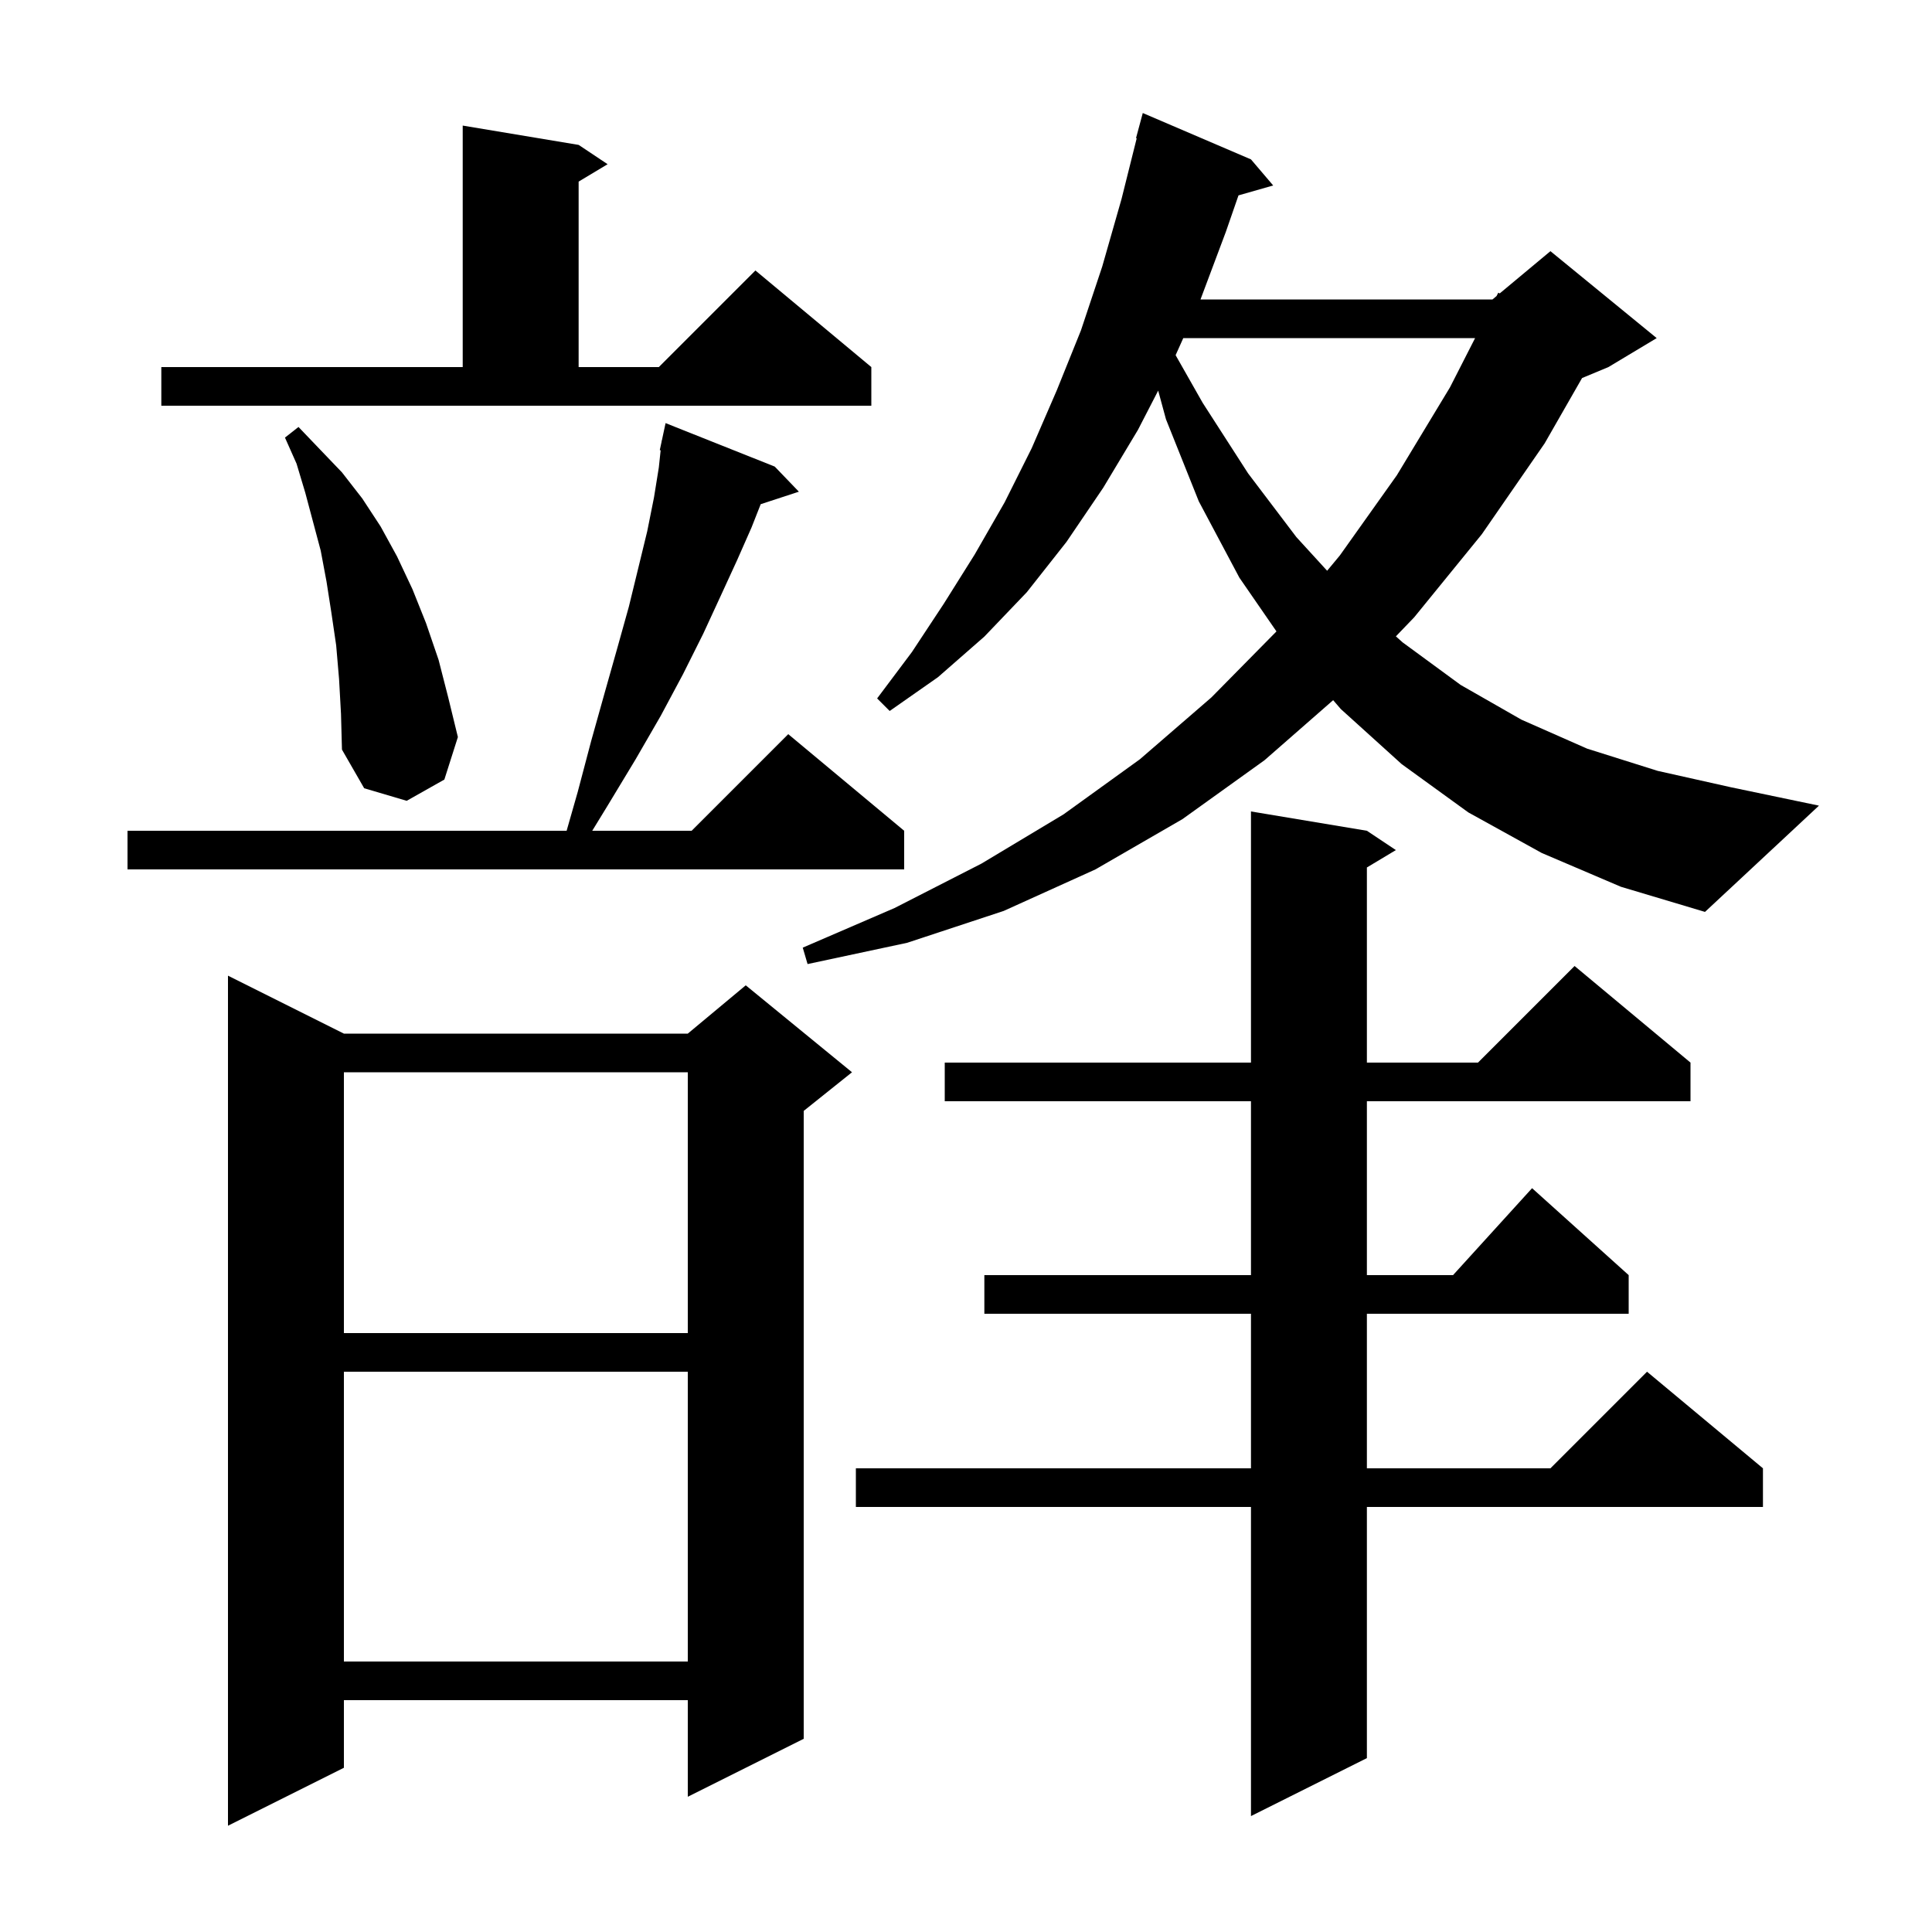 <svg xmlns="http://www.w3.org/2000/svg" xmlns:xlink="http://www.w3.org/1999/xlink" version="1.1" baseProfile="full" viewBox="0 0 200 200" width="200" height="200">
<g fill="black">
<path d="M 35.6 107.0 L 71.2 107.0 L 77.2 102.0 L 88.2 111.0 L 83.2 115.0 L 83.2 180.0 L 71.2 186.0 L 71.2 176.0 L 35.6 176.0 L 35.6 183.0 L 23.6 189.0 L 23.6 101.0 Z M 141.5 86.0 L 144.5 88.0 L 141.5 89.8 L 141.5 110.0 L 153.0 110.0 L 163.0 100.0 L 175.0 110.0 L 175.0 114.0 L 141.5 114.0 L 141.5 132.0 L 150.418 132.0 L 158.6 123.0 L 168.6 132.0 L 168.6 136.0 L 141.5 136.0 L 141.5 152.0 L 160.5 152.0 L 170.5 142.0 L 182.5 152.0 L 182.5 156.0 L 141.5 156.0 L 141.5 182.0 L 129.5 188.0 L 129.5 156.0 L 88.6 156.0 L 88.6 152.0 L 129.5 152.0 L 129.5 136.0 L 101.9 136.0 L 101.9 132.0 L 129.5 132.0 L 129.5 114.0 L 97.8 114.0 L 97.8 110.0 L 129.5 110.0 L 129.5 84.0 Z M 35.6 142.0 L 35.6 172.0 L 71.2 172.0 L 71.2 142.0 Z M 35.6 111.0 L 35.6 138.0 L 71.2 138.0 L 71.2 111.0 Z M 159.6 88.3 L 152.0 84.1 L 145.1 79.1 L 138.8 73.4 L 138.008 72.481 L 130.9 78.7 L 122.4 84.8 L 113.4 90.0 L 103.9 94.3 L 93.9 97.6 L 83.6 99.8 L 83.1 98.1 L 92.6 94.0 L 101.6 89.4 L 110.1 84.3 L 118.0 78.6 L 125.4 72.2 L 132.139 65.363 L 128.3 59.8 L 124.1 51.9 L 120.7 43.4 L 119.895 40.437 L 117.8 44.5 L 114.2 50.5 L 110.4 56.1 L 106.3 61.3 L 101.9 65.9 L 97.1 70.1 L 92.1 73.6 L 90.8 72.3 L 94.4 67.5 L 97.7 62.5 L 100.9 57.4 L 104.0 52.0 L 106.8 46.4 L 109.4 40.4 L 111.9 34.2 L 114.1 27.6 L 116.1 20.6 L 117.672 14.313 L 117.6 14.3 L 118.3 11.7 L 129.5 16.5 L 131.8 19.2 L 128.208 20.226 L 126.9 24.0 L 124.275 31.0 L 154.5 31.0 L 154.922 30.648 L 155.1 30.3 L 155.251 30.375 L 160.5 26.0 L 171.5 35.0 L 166.5 38.0 L 163.775 39.135 L 159.9 45.9 L 153.4 55.3 L 146.4 63.9 L 144.501 65.875 L 145.2 66.5 L 151.2 70.9 L 157.5 74.5 L 164.3 77.5 L 171.6 79.8 L 179.2 81.5 L 188.3 83.4 L 176.5 94.4 L 167.8 91.8 Z M 80.2 48.3 L 82.7 50.9 L 78.748 52.193 L 77.8 54.6 L 76.3 58.0 L 74.6 61.7 L 72.8 65.6 L 70.7 69.8 L 68.4 74.1 L 65.8 78.6 L 62.9 83.4 L 61.308 86.0 L 71.6 86.0 L 81.6 76.0 L 93.6 86.0 L 93.6 90.0 L 13.2 90.0 L 13.2 86.0 L 58.657 86.0 L 59.8 82.0 L 61.2 76.7 L 62.6 71.7 L 63.9 67.1 L 65.1 62.8 L 66.1 58.7 L 67.0 55.0 L 67.7 51.5 L 68.2 48.4 L 68.391 46.613 L 68.3 46.6 L 68.486 45.733 L 68.5 45.6 L 68.514 45.603 L 68.9 43.8 Z M 35.1 70.3 L 34.8 66.8 L 34.3 63.4 L 33.8 60.2 L 33.2 57.0 L 31.6 51.0 L 30.7 48.0 L 29.5 45.3 L 30.9 44.2 L 33.1 46.5 L 35.4 48.9 L 37.5 51.6 L 39.4 54.5 L 41.1 57.6 L 42.7 61.0 L 44.1 64.5 L 45.4 68.3 L 46.4 72.2 L 47.4 76.3 L 46.0 80.7 L 42.1 82.9 L 37.7 81.6 L 35.4 77.6 L 35.3 73.9 Z M 122.493 35.0 L 121.699 36.767 L 124.5 41.7 L 129.2 49.0 L 134.2 55.6 L 137.384 59.084 L 138.7 57.5 L 144.6 49.2 L 150.1 40.1 L 152.702 35.0 Z M 16.7 38.0 L 47.9 38.0 L 47.9 13.0 L 59.9 15.0 L 62.9 17.0 L 59.9 18.8 L 59.9 38.0 L 68.2 38.0 L 78.2 28.0 L 90.2 38.0 L 90.2 42.0 L 16.7 42.0 Z " />
</g>
</svg>
